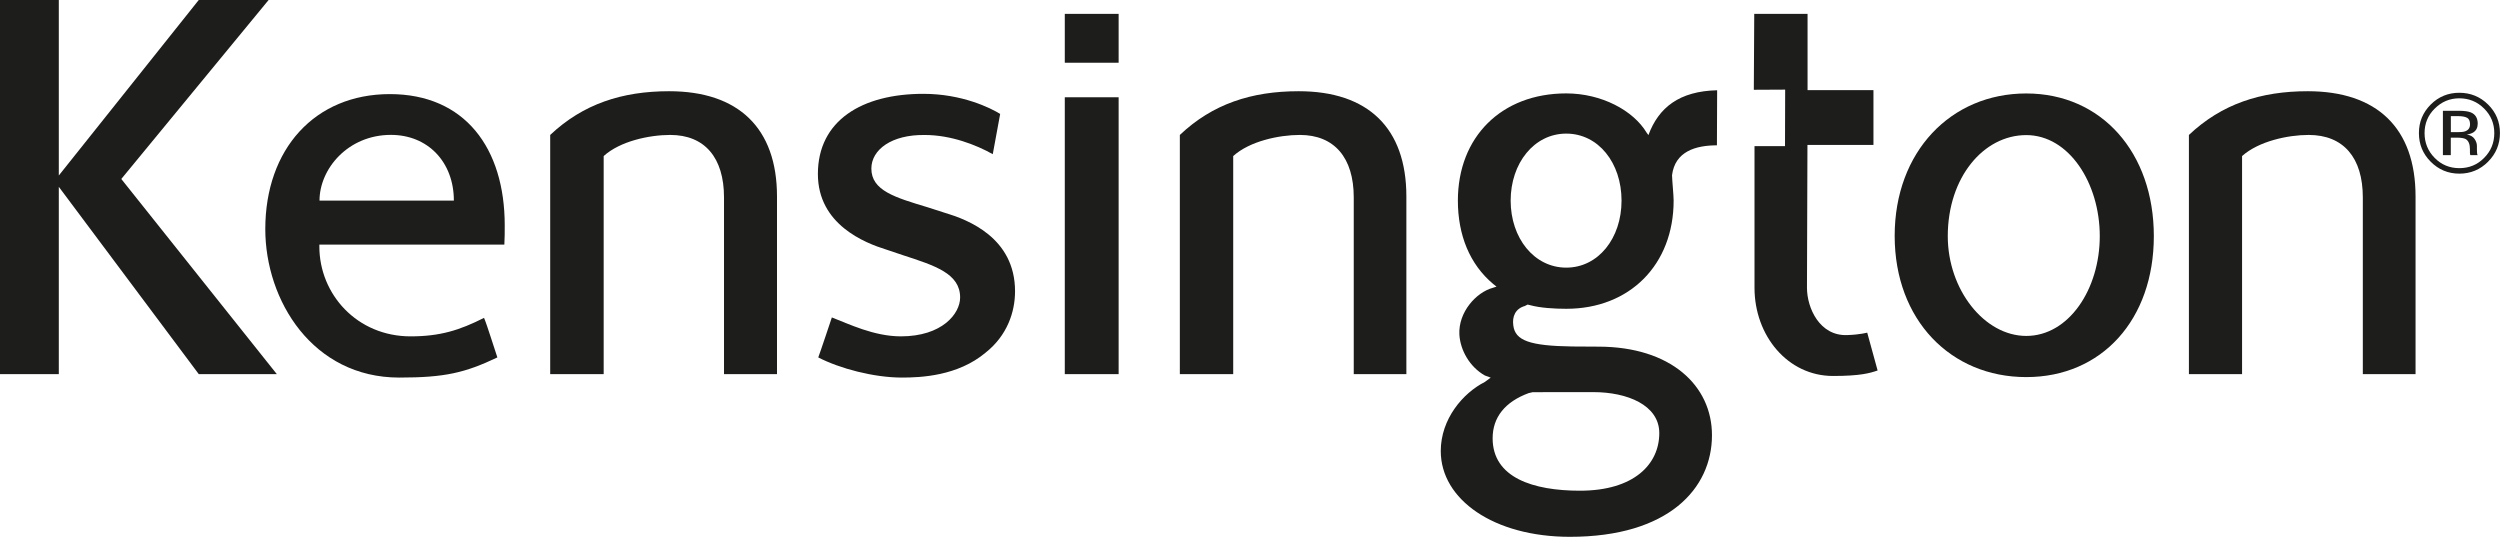 <?xml version="1.0" encoding="UTF-8"?>
<svg xmlns="http://www.w3.org/2000/svg" id="Layer_1" data-name="Layer 1" viewBox="0 0 468.92 100.69">
  <defs>
    <style>
      .cls-1 {
        fill: #1d1d1b;
      }
    </style>
  </defs>
  <g>
    <polygon class="cls-1" points="37.28 70.17 11.03 35.04 11.03 70.17 0 70.17 0 0 11.03 0 11.03 32.92 37.28 0 50.38 0 22.75 33.57 51.92 70.17 37.28 70.17"></polygon>
    <path class="cls-1" d="M199.72,18.25v51.92h10.1V18.25h-10.1Z"></path>
    <path class="cls-1" d="M199.72,2.6v9.17h10.1V2.6h-10.1Z"></path>
    <path class="cls-1" d="M380.06,17.53c-14.15,0-24.68,10.93-24.68,26.71s10.52,26.49,24.68,26.49,23.93-10.77,23.93-26.44-9.8-26.76-23.93-26.76ZM380.06,63.01c-7.84,0-14.72-8.65-14.72-18.72,0-11.03,6.72-18.95,14.72-18.95s13.79,8.99,13.79,18.95-5.81,18.72-13.79,18.72Z"></path>
    <path class="cls-1" d="M103.2,25.3v44.87h10.03V29.27c3.07-2.79,8.54-3.96,12.49-3.96,6.47,0,10.08,4.27,10.08,11.72v33.14h9.94v-33.32c0-12.87-7.28-19.74-20.23-19.74-8.82,0-16.15,2.39-22.31,8.2Z"></path>
    <path class="cls-1" d="M410.57,25.3v44.87h9.97V29.27c3.12-2.79,8.6-3.96,12.49-3.96,6.54,0,10.16,4.27,10.16,11.72v33.14h9.89v-33.32c0-12.87-7.27-19.74-20.22-19.74-8.83,0-16.13,2.39-22.29,8.2Z"></path>
    <path class="cls-1" d="M221.3,25.3v44.87h10.01V29.27c3.08-2.79,8.58-3.96,12.5-3.96,6.48,0,10.11,4.27,10.11,11.72v33.14h9.87v-33.32c0-12.87-7.22-19.74-20.19-19.74-8.88,0-16.16,2.39-22.3,8.2Z"></path>
    <path class="cls-1" d="M329.04,2.6l-.08,14.24,5.88-.03-.03,10.6h-5.72v26.57c0,9.02,6.26,16.54,14.72,16.54,5.17,0,6.95-.54,8.37-1.03-.19-.68-1.95-7.1-1.95-7.1,0,0-1.28.37-3.7.46-5.22.23-7.6-5.08-7.6-8.88l.09-26.79h12.38v-10.27h-12.36V2.6h-10.01Z"></path>
    <path class="cls-1" d="M94.6,45.88c.07-1.03.07-2.6.07-3.61,0-14.5-7.48-24.62-21.55-24.62s-23.36,10.3-23.36,25.32c0,13.41,8.9,27.85,25.13,27.85,8.57,0,12.34-.9,18.4-3.78-.48-1.37-1.91-6.04-2.5-7.42-4.59,2.32-8.25,3.47-13.77,3.47-10.06,0-17.12-7.9-17.12-16.86v-.35h34.69ZM73.32,25.3c6.95,0,11.81,5.11,11.81,12.33h-25.2c0-5.96,5.34-12.33,13.39-12.33Z"></path>
    <path class="cls-1" d="M322.04,27.26l.04-10.33c-7.08.17-10.97,3.22-12.89,8.41-.16-.2-.34-.46-.34-.46-2.49-4.16-8.46-7.36-15.07-7.36-12.14,0-20.33,8.15-20.33,20.11,0,6.46,2.22,11.95,6.63,15.64l.62.49-.71.23c-3.1.85-6.46,4.54-6.26,8.74.16,2.95,1.94,6.1,4.78,7.7l1.1.4-1.1.81c-4.12,2.09-8.27,6.95-8.27,12.96,0,9.1,9.95,16.09,24.22,16.09,18.51,0,26.65-9.06,26.65-19.06,0-9.3-7.73-16.61-21.33-16.61l-4.91-.03c-7.93-.12-10.66-1.11-11.02-3.92-.25-1.71.4-3.18,2.15-3.67l.53-.27.47.11c1.93.53,4.6.68,6.79.68,11.93,0,20.13-8.3,20.13-20.29,0-1.05-.27-3.58-.3-4.76.56-4.49,4.47-5.61,8.44-5.61ZM286.8,73.72l.64-.15,3.21-.02h8.24c6.27,0,12.34,2.4,12.34,7.69,0,5.79-4.69,10.8-14.88,10.8-8.76,0-16.38-2.43-16.38-9.83,0-3.9,2.28-6.84,6.82-8.5ZM293.78,50.2c-6.02,0-10.43-5.54-10.43-12.57s4.41-12.57,10.43-12.57,10.37,5.49,10.37,12.57-4.38,12.57-10.37,12.57Z"></path>
    <path class="cls-1" d="M177.51,40c3.92,1.21,12.88,4.54,12.88,14.63,0,3.9-1.47,8.3-5.52,11.51-5.22,4.39-12.16,4.68-15.7,4.68-5.26,0-11.68-1.7-15.69-3.78.35-.9,2.55-7.5,2.55-7.5,3.1,1.19,7.89,3.55,12.94,3.55,7.76,0,11.12-4.26,11.12-7.29,0-4.5-4.73-5.98-10.71-7.93l-3.15-1.06c-4-1.24-12.82-4.69-12.82-14.17,0-10.07,8.31-15.04,19.79-15.04,7.26,0,12.61,2.66,14.4,3.77l-1.39,7.55c-3.14-1.77-7.89-3.6-12.72-3.6-6.24-.1-10.05,2.75-10.05,6.3,0,4.13,4.45,5.42,10.56,7.26l3.51,1.13Z"></path>
  </g>
  <path class="cls-1" d="M466.69,30.33c-1.49,1.49-3.28,2.24-5.39,2.24s-3.9-.75-5.38-2.24c-1.48-1.48-2.21-3.27-2.21-5.38s.75-3.87,2.22-5.35c1.48-1.47,3.27-2.2,5.36-2.2s3.9.73,5.39,2.2c1.49,1.47,2.23,3.26,2.23,5.35s-.75,3.9-2.23,5.38ZM456.68,20.36c-1.28,1.27-1.91,2.81-1.91,4.61s.63,3.37,1.9,4.65c1.27,1.29,2.81,1.92,4.63,1.92s3.37-.63,4.64-1.92c1.27-1.28,1.91-2.82,1.91-4.65s-.64-3.34-1.91-4.61c-1.28-1.28-2.83-1.92-4.64-1.92s-3.34.65-4.61,1.92ZM461.16,20.78c1.03,0,1.79.1,2.28.3.86.35,1.3,1.06,1.3,2.11,0,.74-.27,1.29-.82,1.64-.3.19-.69.32-1.22.41.66.1,1.14.37,1.44.81.3.44.45.87.45,1.29v.6c0,.2,0,.4.02.62.01.22.04.37.07.44l.05.1h-1.38s-.01-.06-.02-.09c0-.02,0-.05-.02-.09l-.03-.26v-.66c0-.96-.26-1.59-.79-1.91-.31-.17-.85-.27-1.63-.27h-1.17v3.28h-1.48v-8.32h2.93ZM462.74,22.09c-.37-.21-.96-.31-1.78-.31h-1.26v3.01h1.33c.62,0,1.09-.05,1.41-.18.58-.23.86-.66.86-1.31,0-.6-.19-1.01-.56-1.22Z"></path>
</svg>
